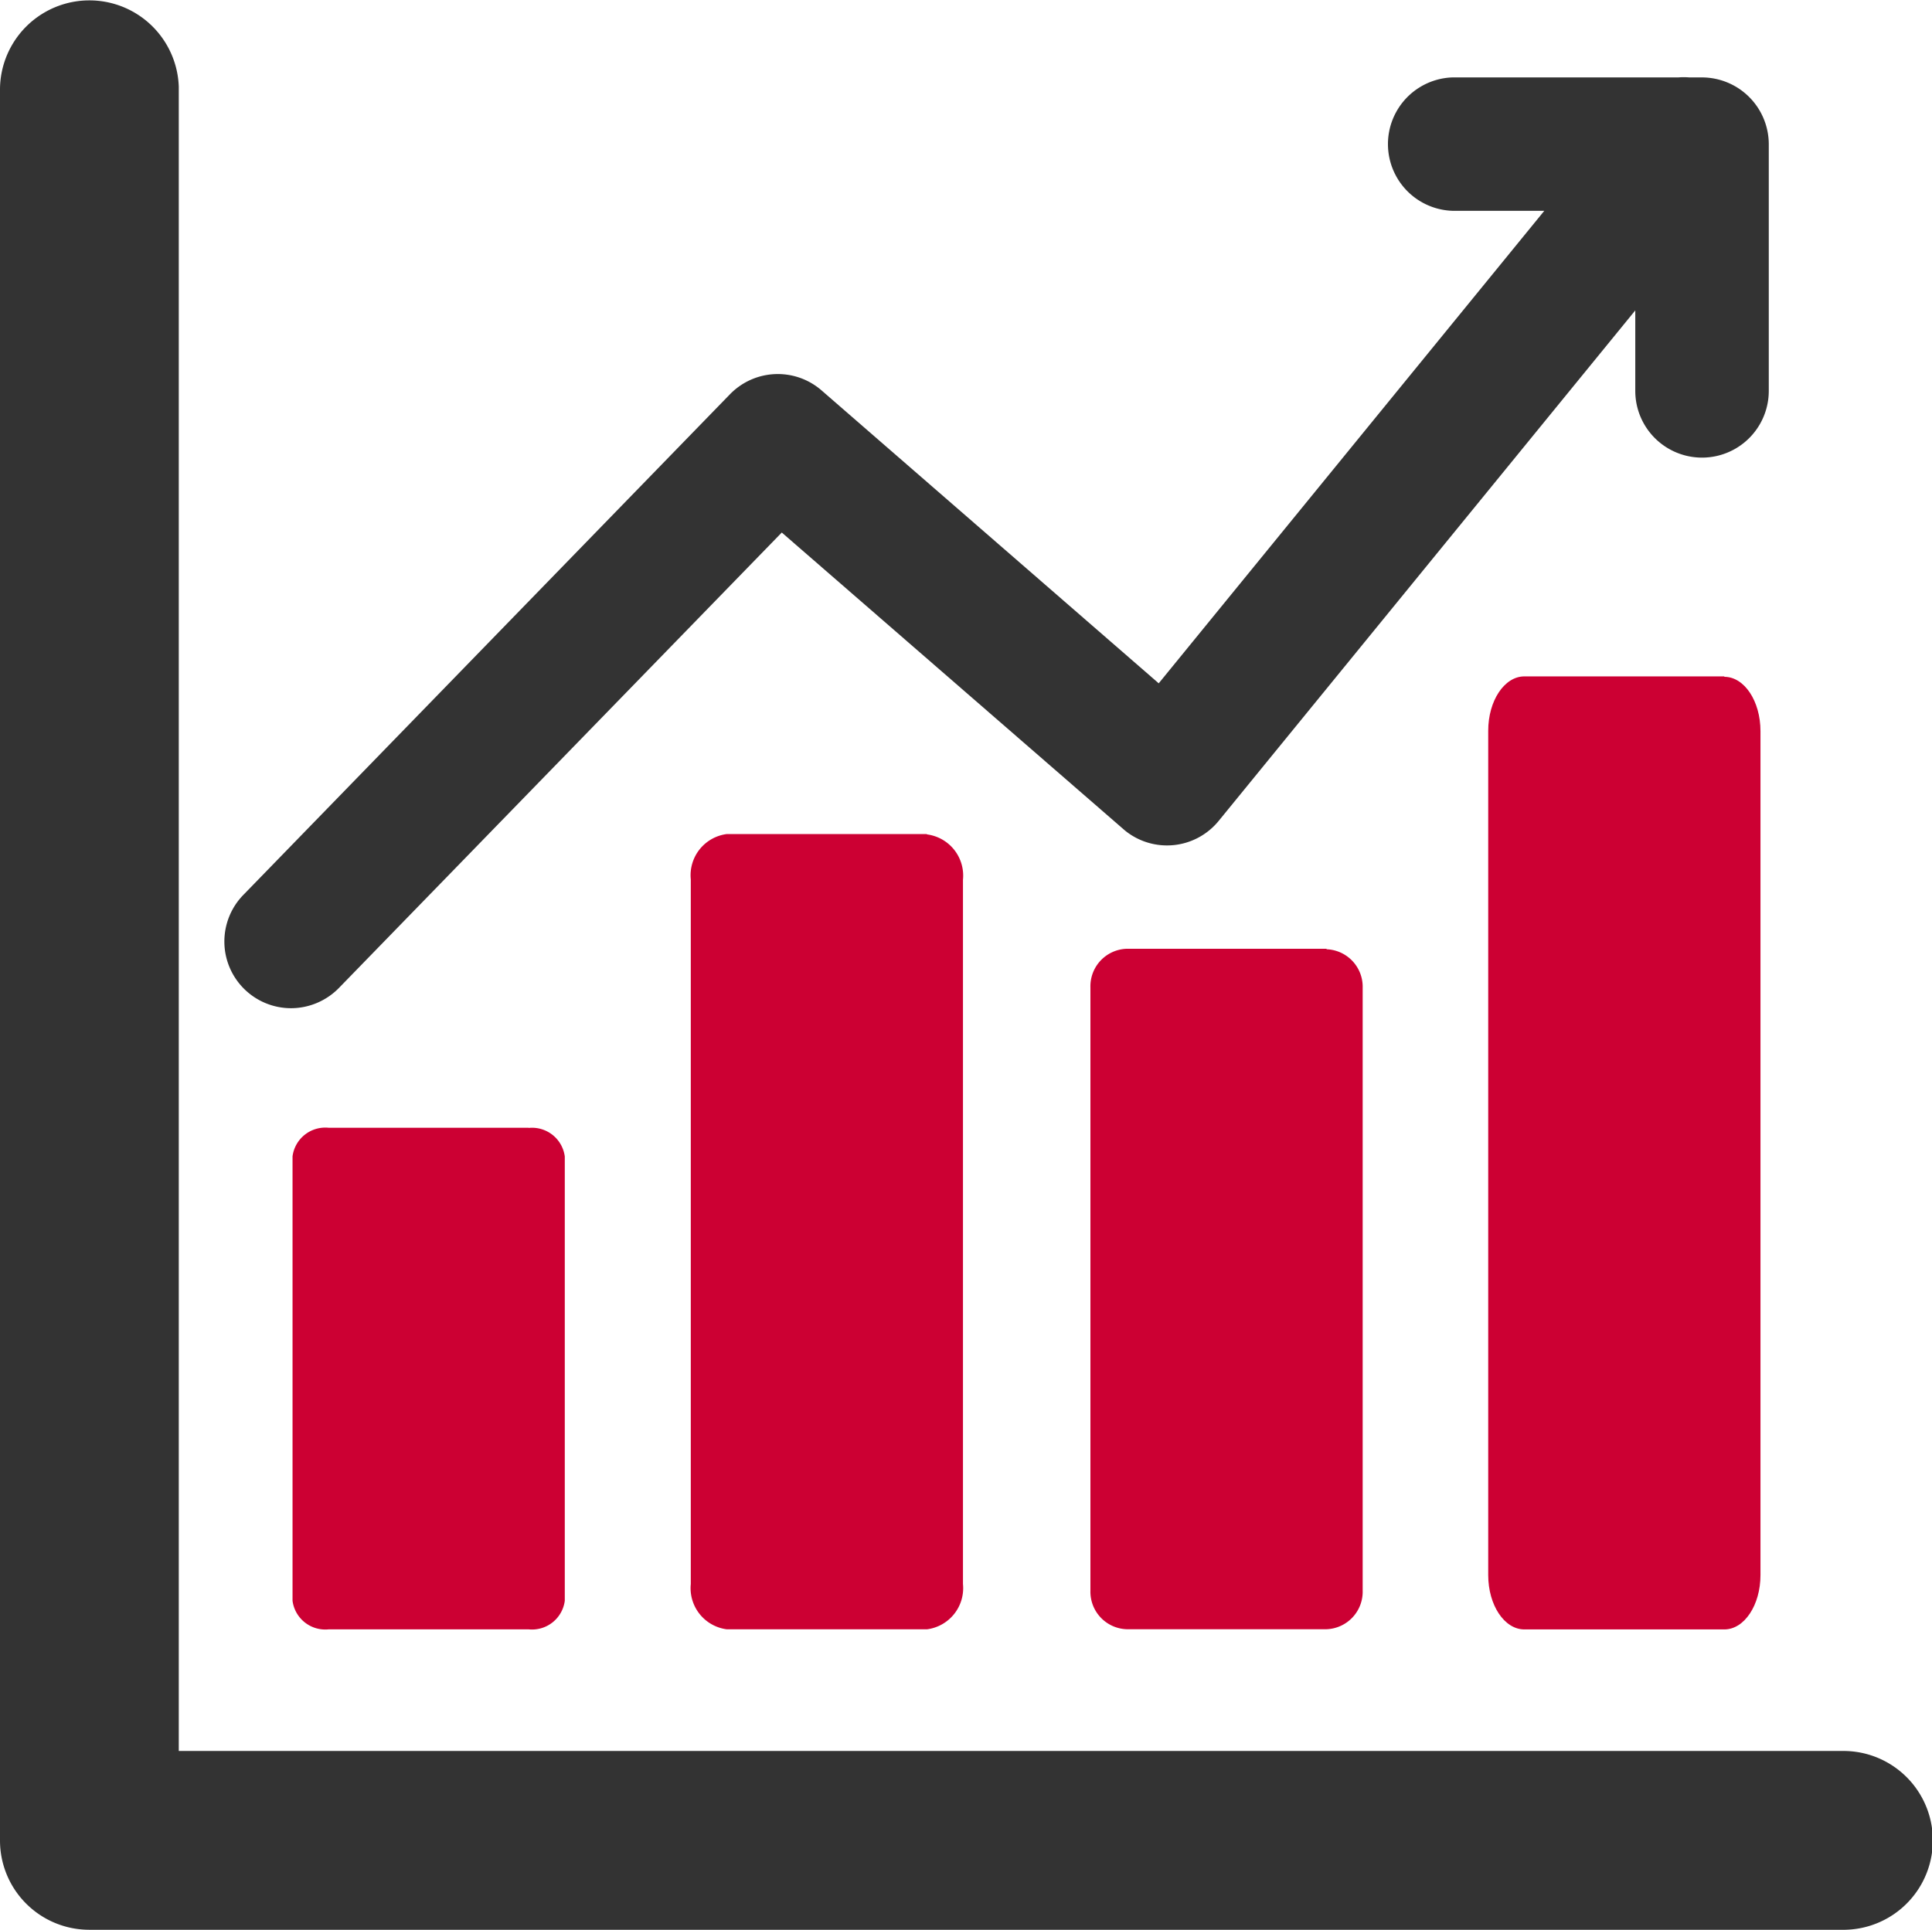 <svg xmlns="http://www.w3.org/2000/svg" xmlns:xlink="http://www.w3.org/1999/xlink" width="60" height="59.945" viewBox="0 0 60 59.945"><defs><clipPath id="a"><rect width="60" height="59.945" fill="none"/></clipPath></defs><g transform="translate(0 0)"><g transform="translate(0 0)" clip-path="url(#a)"><path d="M57.233,59.945l-.05,0H2.772A2.773,2.773,0,0,1,0,57.167V2.75a2.777,2.777,0,0,1,5.552-.059l0,51.7H57.193a2.777,2.777,0,0,1,.111,5.554Z" transform="translate(0 0)" fill="#333"/><path d="M49.668,1.309h-.392a2.094,2.094,0,0,0-.343,0H41.915a2.073,2.073,0,0,0,.029,4.144l.063,0h2.767L32.8,20.13l-10.472-9.1a2.071,2.071,0,0,0-2.842.12L4.369,26.706a2.072,2.072,0,0,0,1.485,3.516,2.085,2.085,0,0,0,1.486-.628L21.094,15.446,31.749,24.7a2.07,2.07,0,0,0,2.912-.295L47.6,8.546v2.5a2.073,2.073,0,0,0,4.146,0V3.376a2.078,2.078,0,0,0-2.074-2.067" transform="translate(3.185 1.096)" fill="#333"/><path d="M12.265,19.019H6.054a1.026,1.026,0,0,0-1.122.888V33.712a1.026,1.026,0,0,0,1.122.888h6.211a1.026,1.026,0,0,0,1.122-.888v-13.8a1.026,1.026,0,0,0-1.122-.888" transform="translate(4.153 16.013)" fill="#c03"/><path d="M18.98,14.066H12.769a1.289,1.289,0,0,0-1.122,1.407v21.89a1.289,1.289,0,0,0,1.122,1.407H18.98A1.289,1.289,0,0,0,20.1,37.363V15.486a1.29,1.29,0,0,0-1.122-1.409" transform="translate(9.806 11.842)" fill="#c03"/><path d="M25.718,16H19.507a1.166,1.166,0,0,0-1.122,1.2V35.937a1.166,1.166,0,0,0,1.122,1.2h6.211a1.166,1.166,0,0,0,1.122-1.2V17.215a1.166,1.166,0,0,0-1.122-1.2" transform="translate(15.479 13.472)" fill="#c03"/><path d="M32.425,11.407H26.214c-.619,0-1.122.755-1.122,1.687v26.23c0,.93.5,1.687,1.122,1.687h6.211c.621,0,1.122-.757,1.122-1.687V13.107c0-.932-.5-1.687-1.122-1.687" transform="translate(21.126 9.604)" fill="#c03"/></g></g></svg>